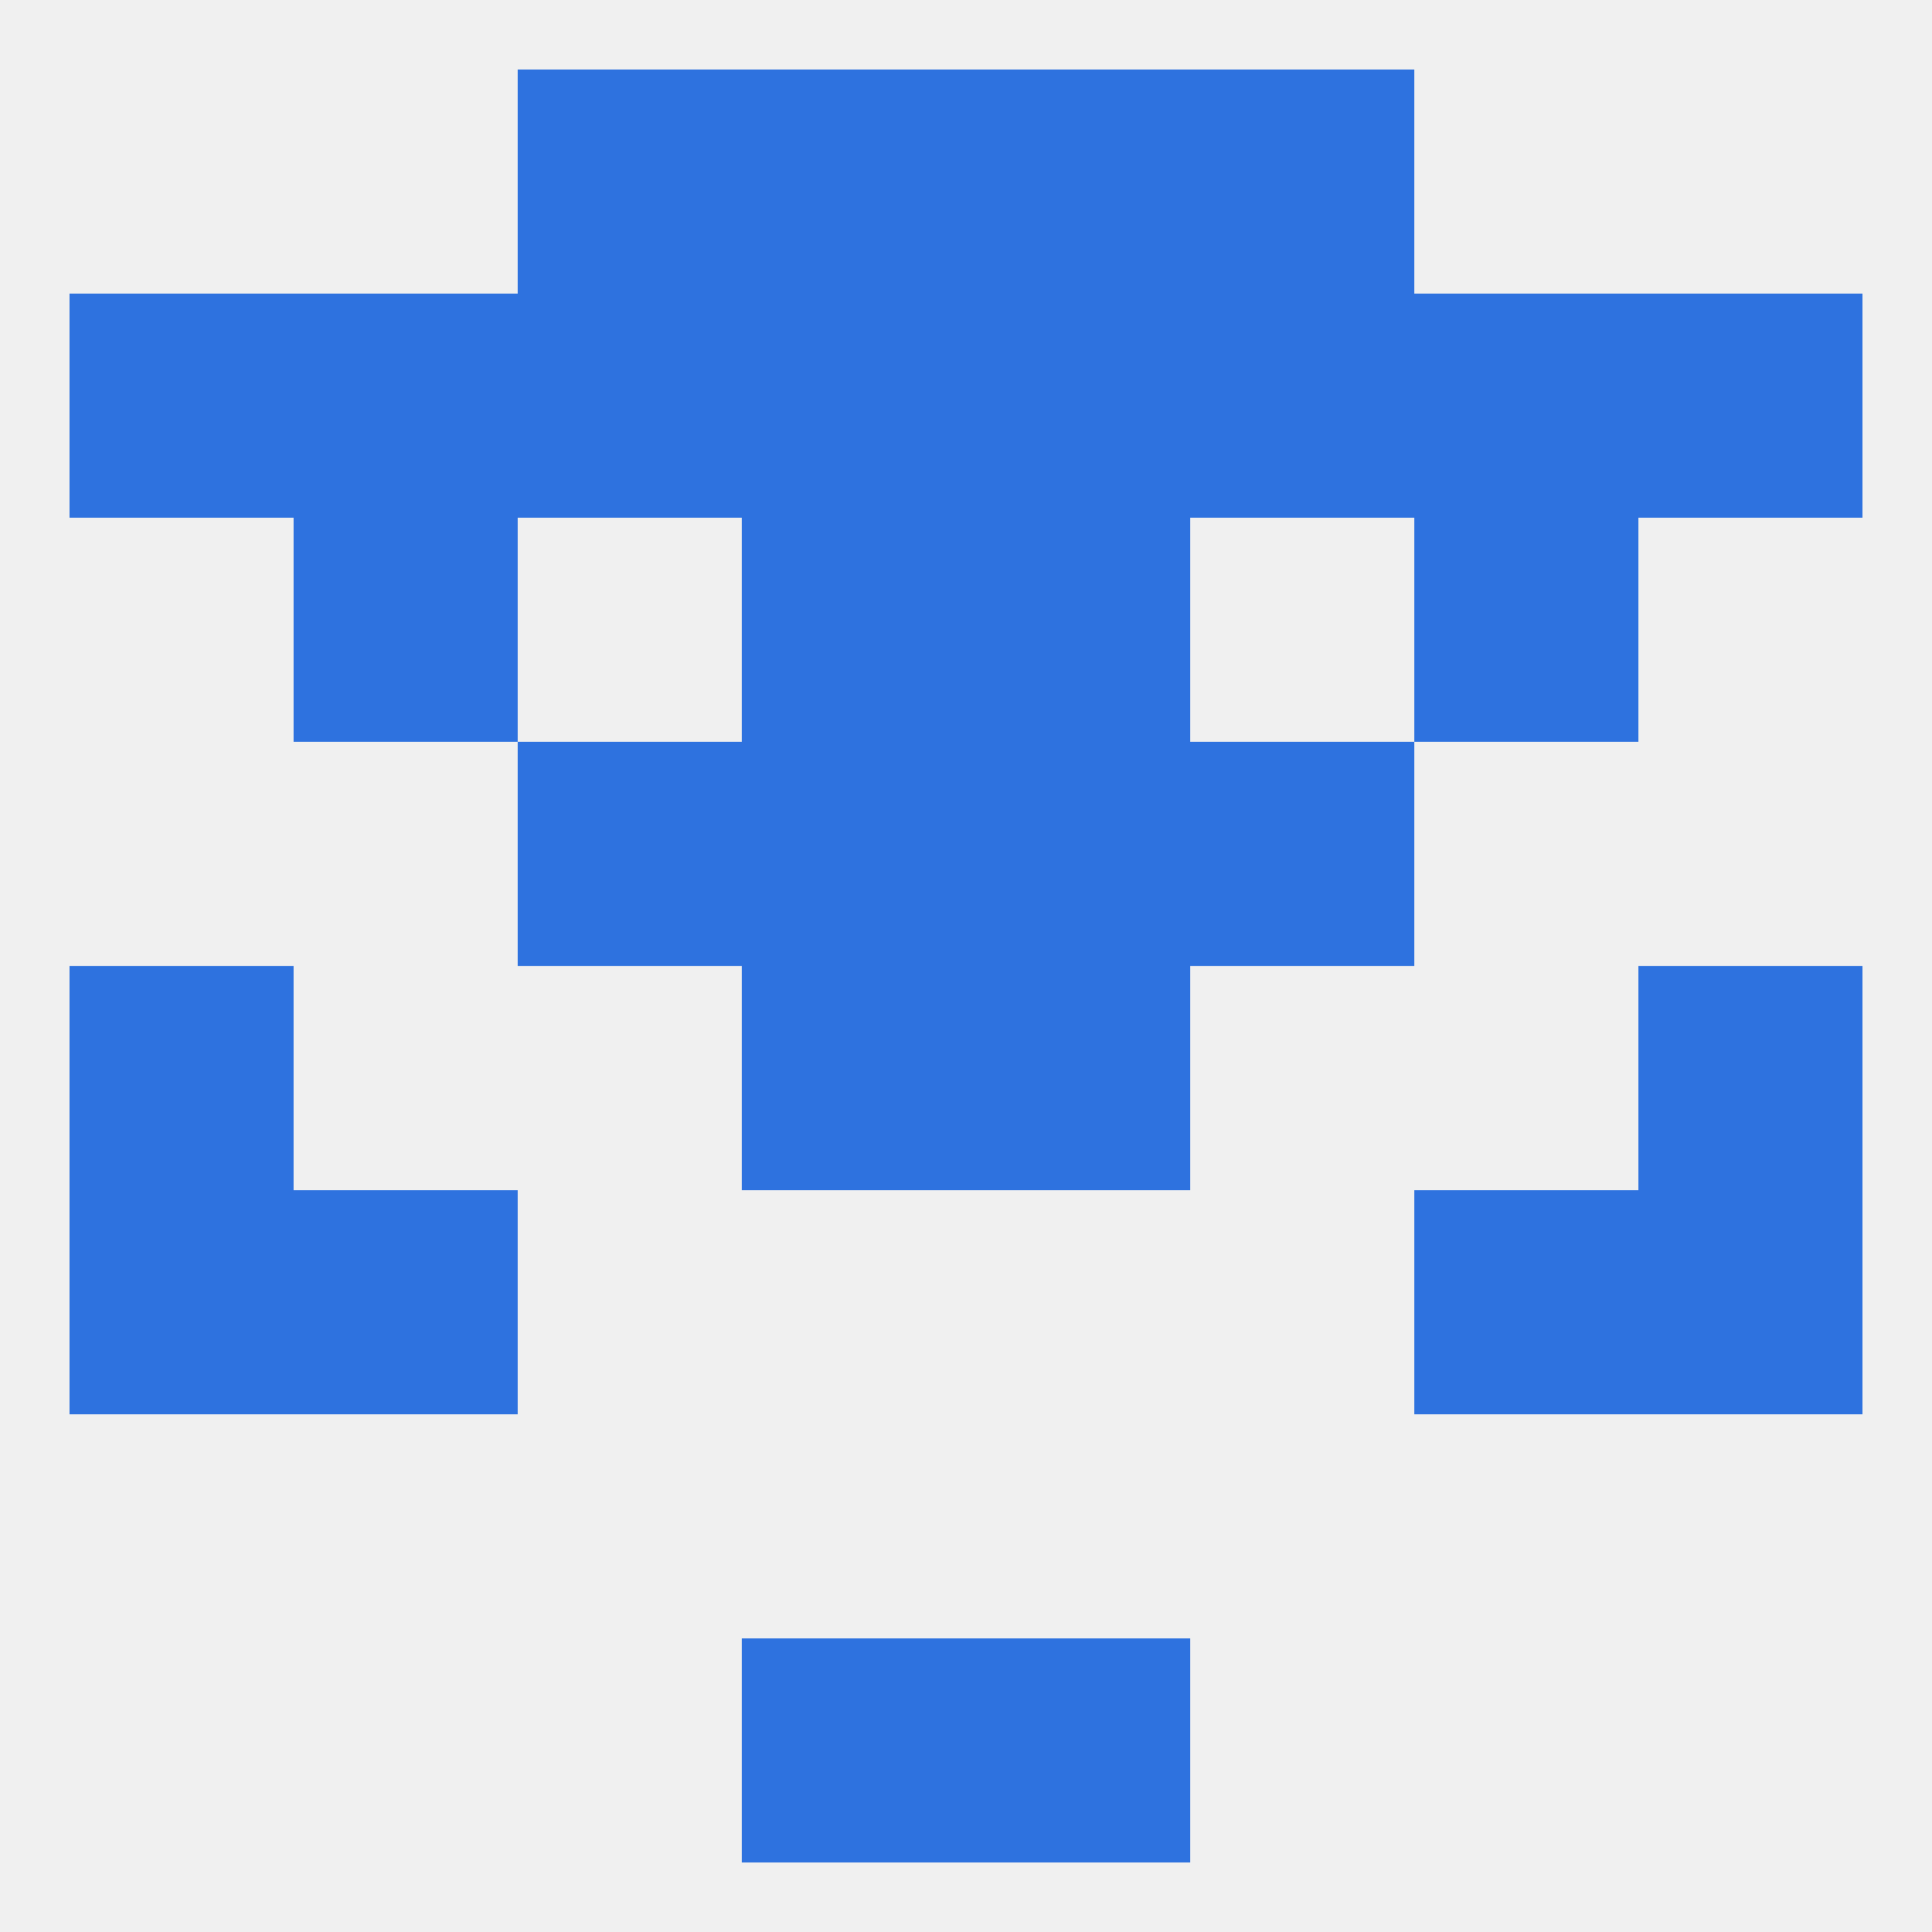 
<!--   <?xml version="1.0"?> -->
<svg version="1.1" baseprofile="full" xmlns="http://www.w3.org/2000/svg" xmlns:xlink="http://www.w3.org/1999/xlink" xmlns:ev="http://www.w3.org/2001/xml-events" width="250" height="250" viewBox="0 0 250 250" >
	<rect width="100%" height="100%" fill="rgba(240,240,240,255)"/>

	<rect x="9" y="125" width="29" height="29" fill="rgba(46,114,223,255)"/>
	<rect x="212" y="125" width="29" height="29" fill="rgba(46,114,223,255)"/>
	<rect x="96" y="125" width="29" height="29" fill="rgba(46,114,223,255)"/>
	<rect x="125" y="125" width="29" height="29" fill="rgba(46,114,223,255)"/>
	<rect x="67" y="96" width="29" height="29" fill="rgba(46,114,223,255)"/>
	<rect x="154" y="96" width="29" height="29" fill="rgba(46,114,223,255)"/>
	<rect x="96" y="96" width="29" height="29" fill="rgba(46,114,223,255)"/>
	<rect x="125" y="96" width="29" height="29" fill="rgba(46,114,223,255)"/>
	<rect x="38" y="67" width="29" height="29" fill="rgba(46,114,223,255)"/>
	<rect x="183" y="67" width="29" height="29" fill="rgba(46,114,223,255)"/>
	<rect x="96" y="67" width="29" height="29" fill="rgba(46,114,223,255)"/>
	<rect x="125" y="67" width="29" height="29" fill="rgba(46,114,223,255)"/>
	<rect x="67" y="38" width="29" height="29" fill="rgba(46,114,223,255)"/>
	<rect x="154" y="38" width="29" height="29" fill="rgba(46,114,223,255)"/>
	<rect x="96" y="38" width="29" height="29" fill="rgba(46,114,223,255)"/>
	<rect x="9" y="38" width="29" height="29" fill="rgba(46,114,223,255)"/>
	<rect x="212" y="38" width="29" height="29" fill="rgba(46,114,223,255)"/>
	<rect x="38" y="38" width="29" height="29" fill="rgba(46,114,223,255)"/>
	<rect x="125" y="38" width="29" height="29" fill="rgba(46,114,223,255)"/>
	<rect x="183" y="38" width="29" height="29" fill="rgba(46,114,223,255)"/>
	<rect x="96" y="9" width="29" height="29" fill="rgba(46,114,223,255)"/>
	<rect x="125" y="9" width="29" height="29" fill="rgba(46,114,223,255)"/>
	<rect x="67" y="9" width="29" height="29" fill="rgba(46,114,223,255)"/>
	<rect x="154" y="9" width="29" height="29" fill="rgba(46,114,223,255)"/>
	<rect x="96" y="212" width="29" height="29" fill="rgba(46,114,223,255)"/>
	<rect x="125" y="212" width="29" height="29" fill="rgba(46,114,223,255)"/>
	<rect x="9" y="154" width="29" height="29" fill="rgba(46,114,223,255)"/>
	<rect x="212" y="154" width="29" height="29" fill="rgba(46,114,223,255)"/>
	<rect x="38" y="154" width="29" height="29" fill="rgba(46,114,223,255)"/>
	<rect x="183" y="154" width="29" height="29" fill="rgba(46,114,223,255)"/>
</svg>